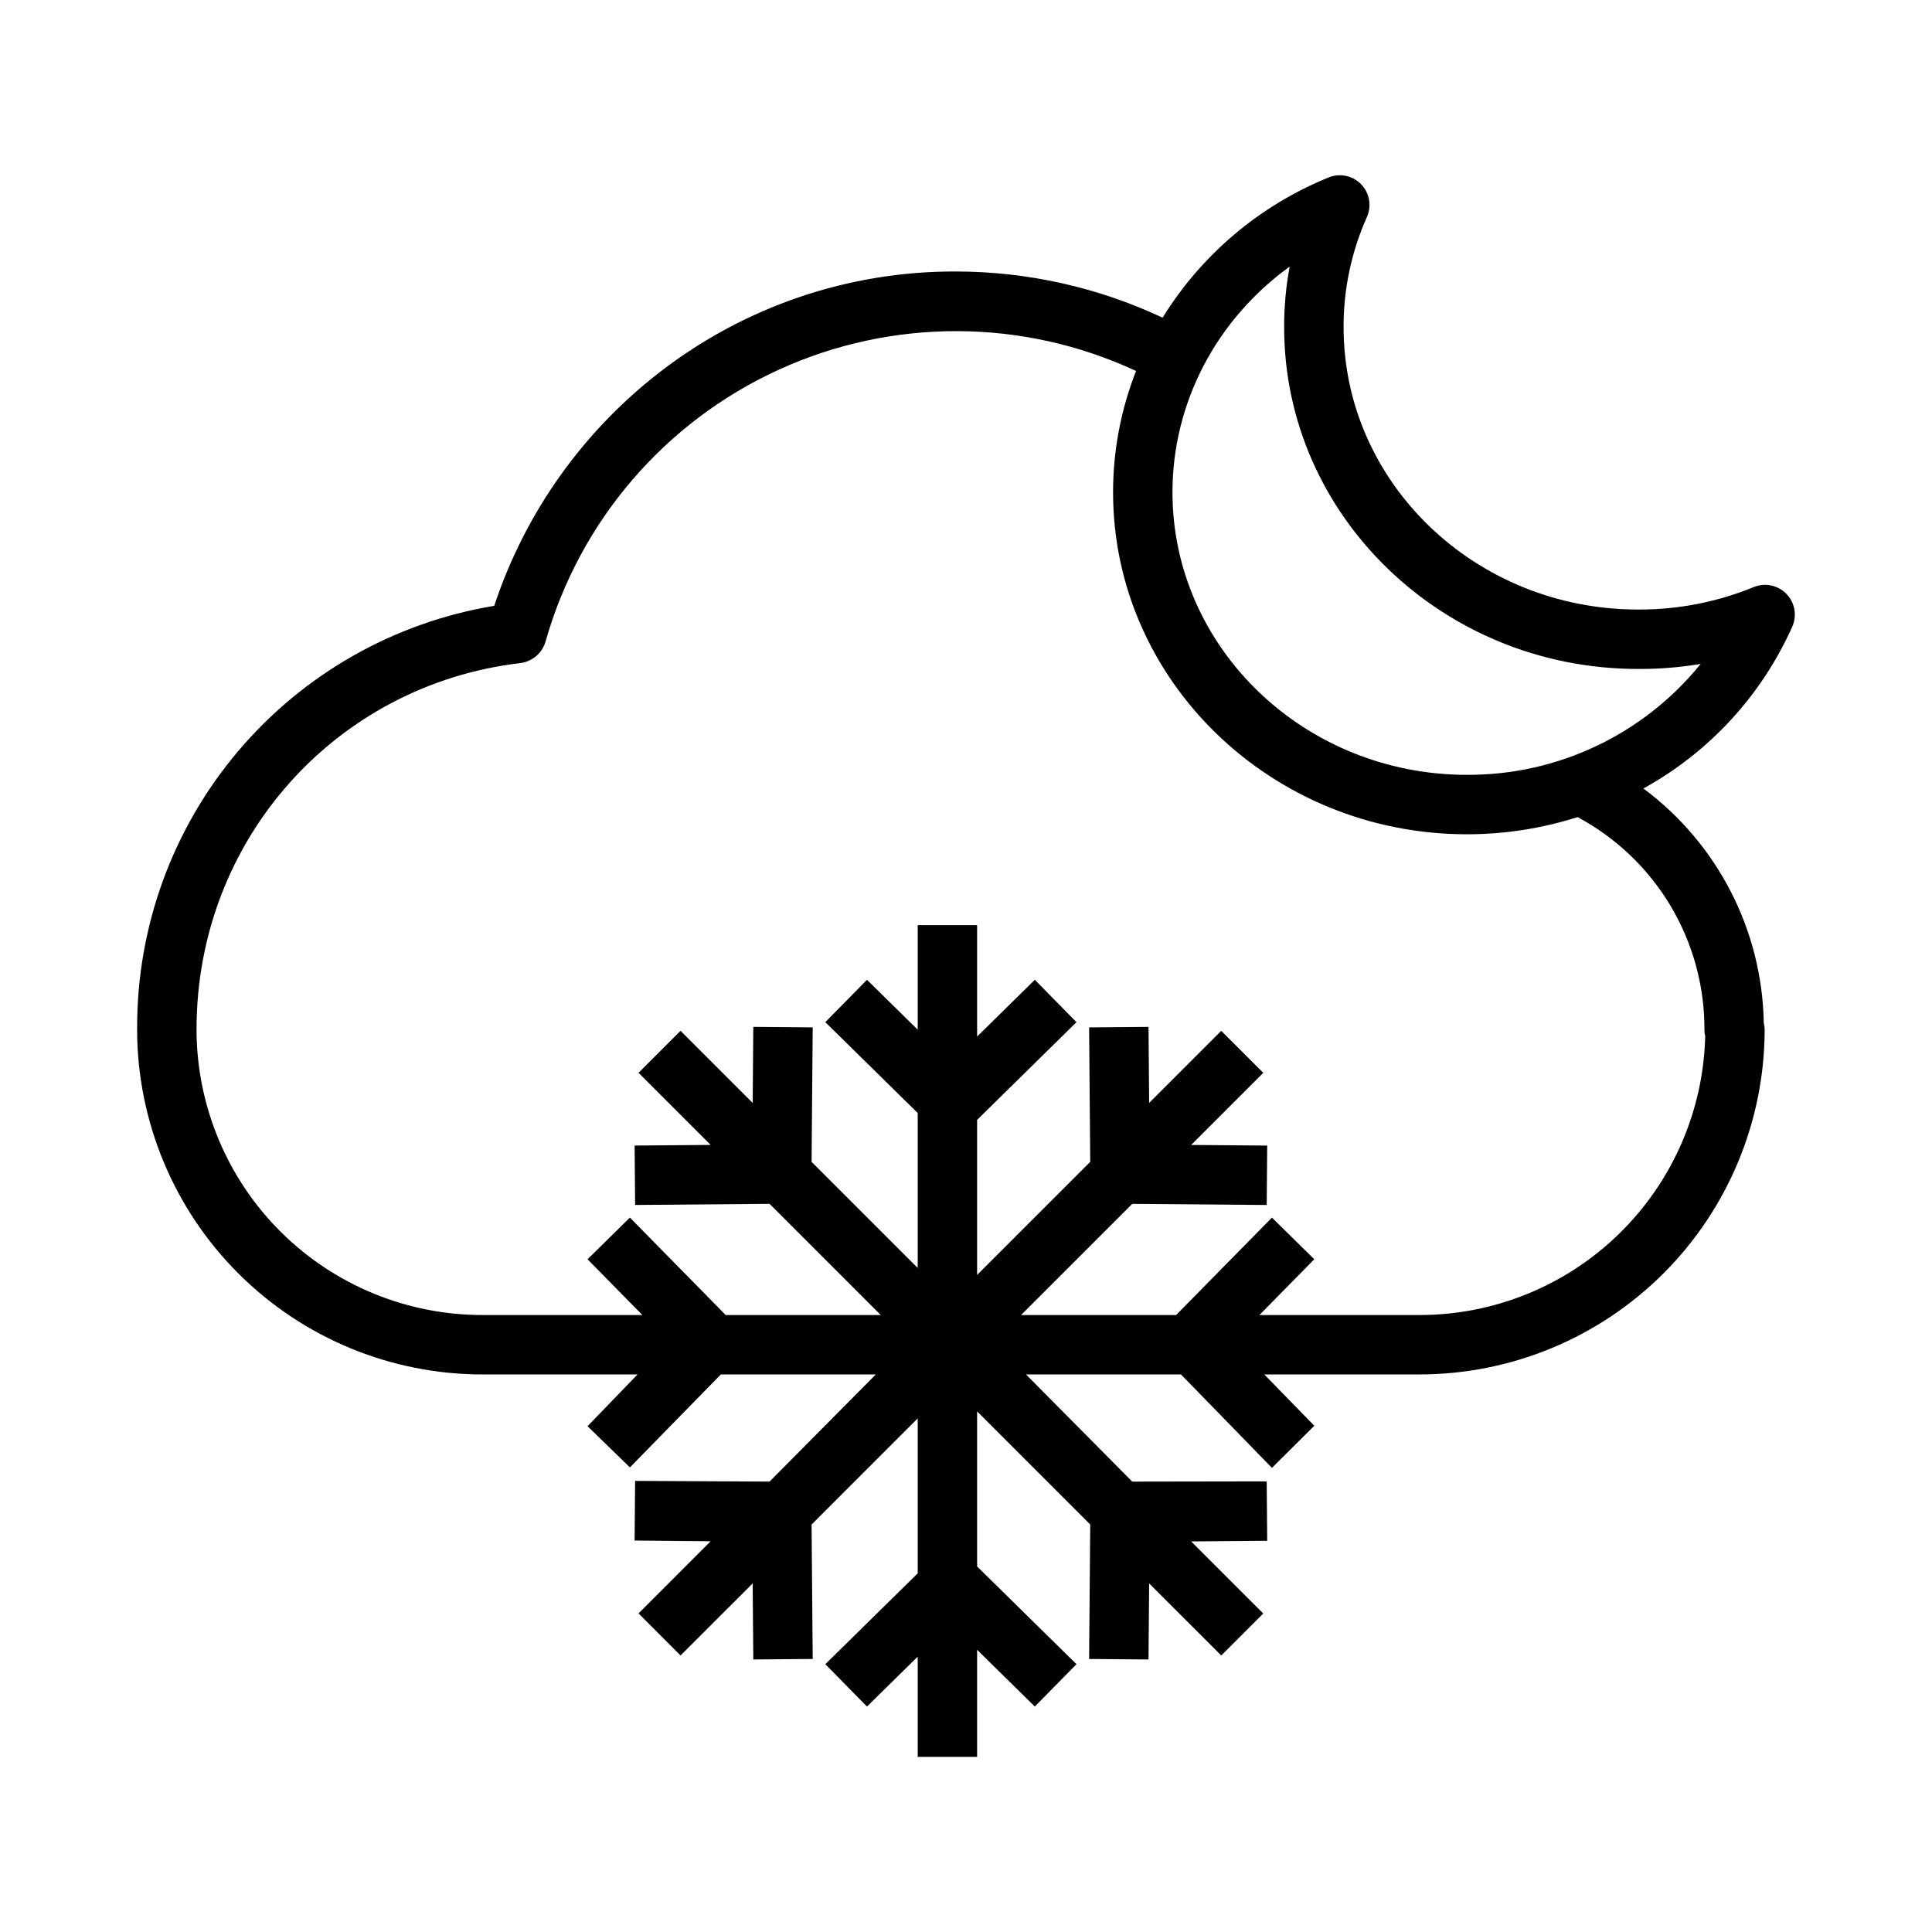 <?xml version="1.0" encoding="UTF-8"?>
<!-- Uploaded to: SVG Repo, www.svgrepo.com, Generator: SVG Repo Mixer Tools -->
<svg fill="#000000" width="800px" height="800px" version="1.1" viewBox="144 144 512 512" xmlns="http://www.w3.org/2000/svg">
 <path d="m608.78 299.57c-9.68 3.973-20.043 5.996-30.504 5.965h-0.188c-43.023 0-78.023-33.527-78.023-74.828h-0.004c-0.027-10.066 2.082-20.023 6.191-29.211 1.305-2.938 0.691-6.375-1.551-8.676-2.242-2.305-5.664-3.008-8.633-1.781-18.223 7.41-33.621 20.418-43.969 37.152-17.16-8.059-35.887-12.238-54.848-12.242-28.305-0.086-55.832 9.254-78.238 26.547-20.547 15.824-35.887 37.441-44.039 62.059-26.453 4.375-50.492 18.008-67.824 38.465-17.336 20.457-26.836 46.406-26.805 73.223v0.273 0.266-0.004c-0.004 0.035-0.008 0.074-0.008 0.113 0.035 24.258 9.707 47.508 26.883 64.641 17.176 17.129 40.453 26.738 64.715 26.707h41.023l-13.254 13.719 11.227 10.922 24.105-24.641h41.066l-28.16 28.398-35.633-0.18-0.133 15.801 20.152 0.195-19.109 19.125 11.137 11.148 19.109-19.105 0.168 20.156 15.742-0.133-0.297-35.633 28.125-28.129v41.07l-24.484 24.074 11.039 11.227 13.445-13.223v26.559h15.742v-28.379l15.293 15.039 11.039-11.227-26.332-25.891v-41.098l29.977 29.977-0.297 35.633 15.742 0.133 0.168-20.152 3.078 3.078 16.031 16.023 11.133-11.133-16.031-16.023-3.078-3.078 20.152-0.168-0.133-15.742-35.633 0.059-28.16-28.402h41.074l24.109 24.758 11.227-11.16-13.262-13.598h41.023c24.258 0.027 47.531-9.582 64.707-26.711 17.176-17.129 26.844-40.379 26.879-64.637 0-0.605-0.078-1.211-0.234-1.797-0.422-24.539-12.207-47.496-31.902-62.137 17.469-9.621 31.32-24.676 39.453-42.879 1.305-2.945 0.691-6.387-1.551-8.695-2.242-2.309-5.66-3.027-8.641-1.812zm-13.082 117.56c0.004 0.508 0.066 1.012 0.199 1.504-0.488 19.773-8.695 38.574-22.867 52.379-14.168 13.805-33.18 21.516-52.961 21.484h-42.305l14.531-14.781-11.215-11.039-25.395 25.82h-41.09l29.461-29.461 35.633 0.297 0.133-15.742-20.152-0.168 19.109-19.109-11.133-11.133-19.109 19.109-0.168-20.152-15.742 0.133 0.297 35.633-29.977 29.973v-41.098l26.332-25.895-11.039-11.227-15.293 15.039v-29.52h-15.742v27.703l-13.445-13.223-11.039 11.227 24.484 24.074v41.066l-28.125-28.125 0.297-35.633-15.742-0.133-0.168 20.152-19.109-19.109-11.133 11.133 19.109 19.109-20.152 0.168 0.133 15.742 35.633-0.297 29.461 29.465h-41.09l-25.387-25.82-11.227 11.039 14.535 14.781h-42.305c-20.012 0.031-39.219-7.859-53.43-21.945-14.211-14.086-22.27-33.227-22.414-53.234 0.012-0.168 0.012 0.027 0.012-0.141v0.004c0.012-0.152 0-0.301-0.031-0.449h0.02c0-50.184 36.91-91.289 85.855-97.012 3.18-0.418 5.801-2.699 6.656-5.789 9.047-31.852 31.598-58.137 61.707-71.918 30.105-13.781 64.742-13.672 94.758 0.301-4.023 10.246-6.09 21.152-6.09 32.16 0 49.973 42.066 90.621 93.777 90.621h-0.004c9.953 0 19.844-1.535 29.324-4.551 10.23 5.473 18.77 13.637 24.695 23.609 5.926 9.973 9.012 21.375 8.926 32.977zm-62.949-67.789c-43.023 0-78.031-33.594-78.031-74.883 0-23.875 11.766-45.867 31.059-59.809-0.988 5.301-1.48 10.68-1.465 16.07 0 49.973 42.062 90.559 93.75 90.559h0.223c5.5 0.027 10.992-0.422 16.414-1.34-15.113 18.699-37.906 29.52-61.949 29.402z"/>
</svg>